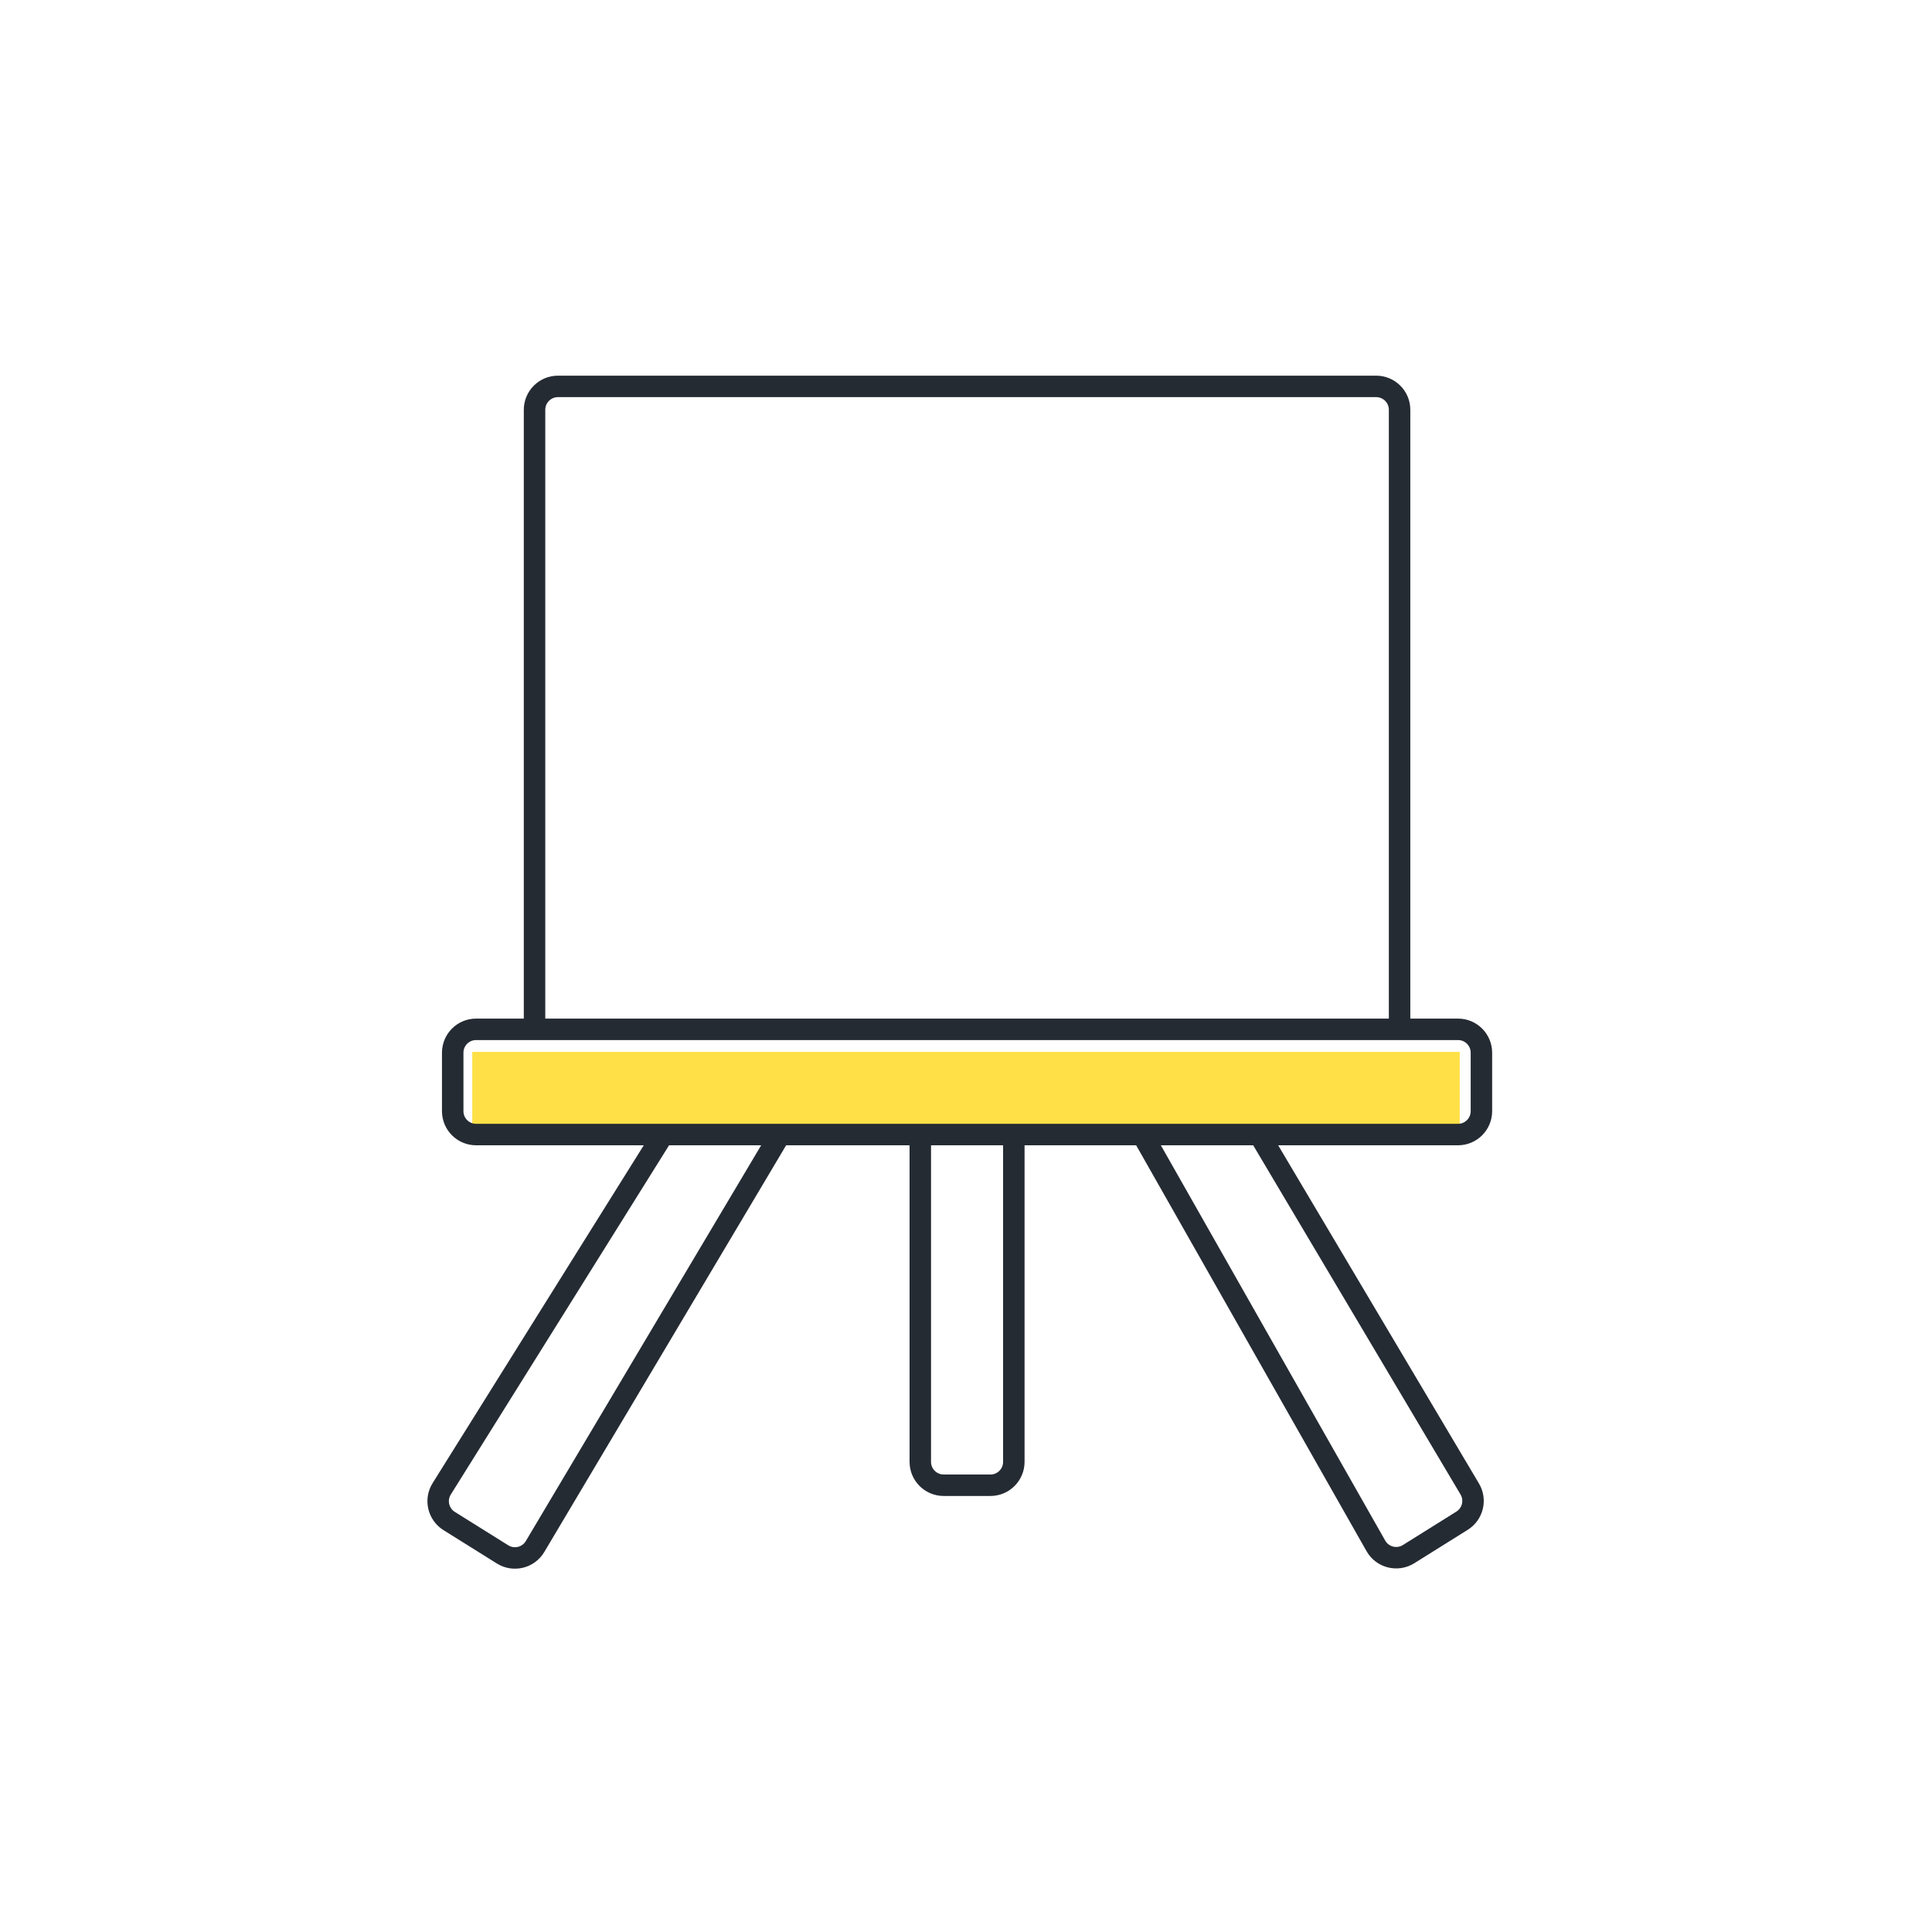 <svg width="90" height="90" viewBox="0 0 90 90" fill="none" xmlns="http://www.w3.org/2000/svg">
<rect x="22" y="49" width="46" height="4" fill="#FFE147"/>
<path d="M24.901 47.95V19.089C24.901 18.488 25.389 18 25.99 18H64.109C64.71 18 65.198 18.488 65.198 19.089V47.95M65.198 47.95H22.178C21.577 47.95 21.089 48.438 21.089 49.04V51.762C21.089 52.364 21.577 52.852 22.178 52.852H30.891M65.198 47.95H67.921C68.522 47.95 69.01 48.438 69.01 49.04V51.762C69.01 52.364 68.522 52.852 67.921 52.852H58.663M30.891 52.852L20.577 69.354C20.258 69.864 20.413 70.536 20.924 70.855L23.412 72.41C23.93 72.734 24.613 72.568 24.925 72.043L36.337 52.852M30.891 52.852H36.337M36.337 52.852H42.871M42.871 52.852V68.099C42.871 68.701 43.359 69.188 43.96 69.188H46.139C46.74 69.188 47.228 68.701 47.228 68.099V52.852M42.871 52.852H47.228M47.228 52.852H53.218M53.218 52.852L64.093 72.012C64.398 72.551 65.092 72.726 65.617 72.398L68.107 70.841C68.609 70.528 68.769 69.871 68.466 69.362L58.663 52.852M53.218 52.852H58.663" stroke="#252B33" stroke-linecap="round"/>
</svg>
